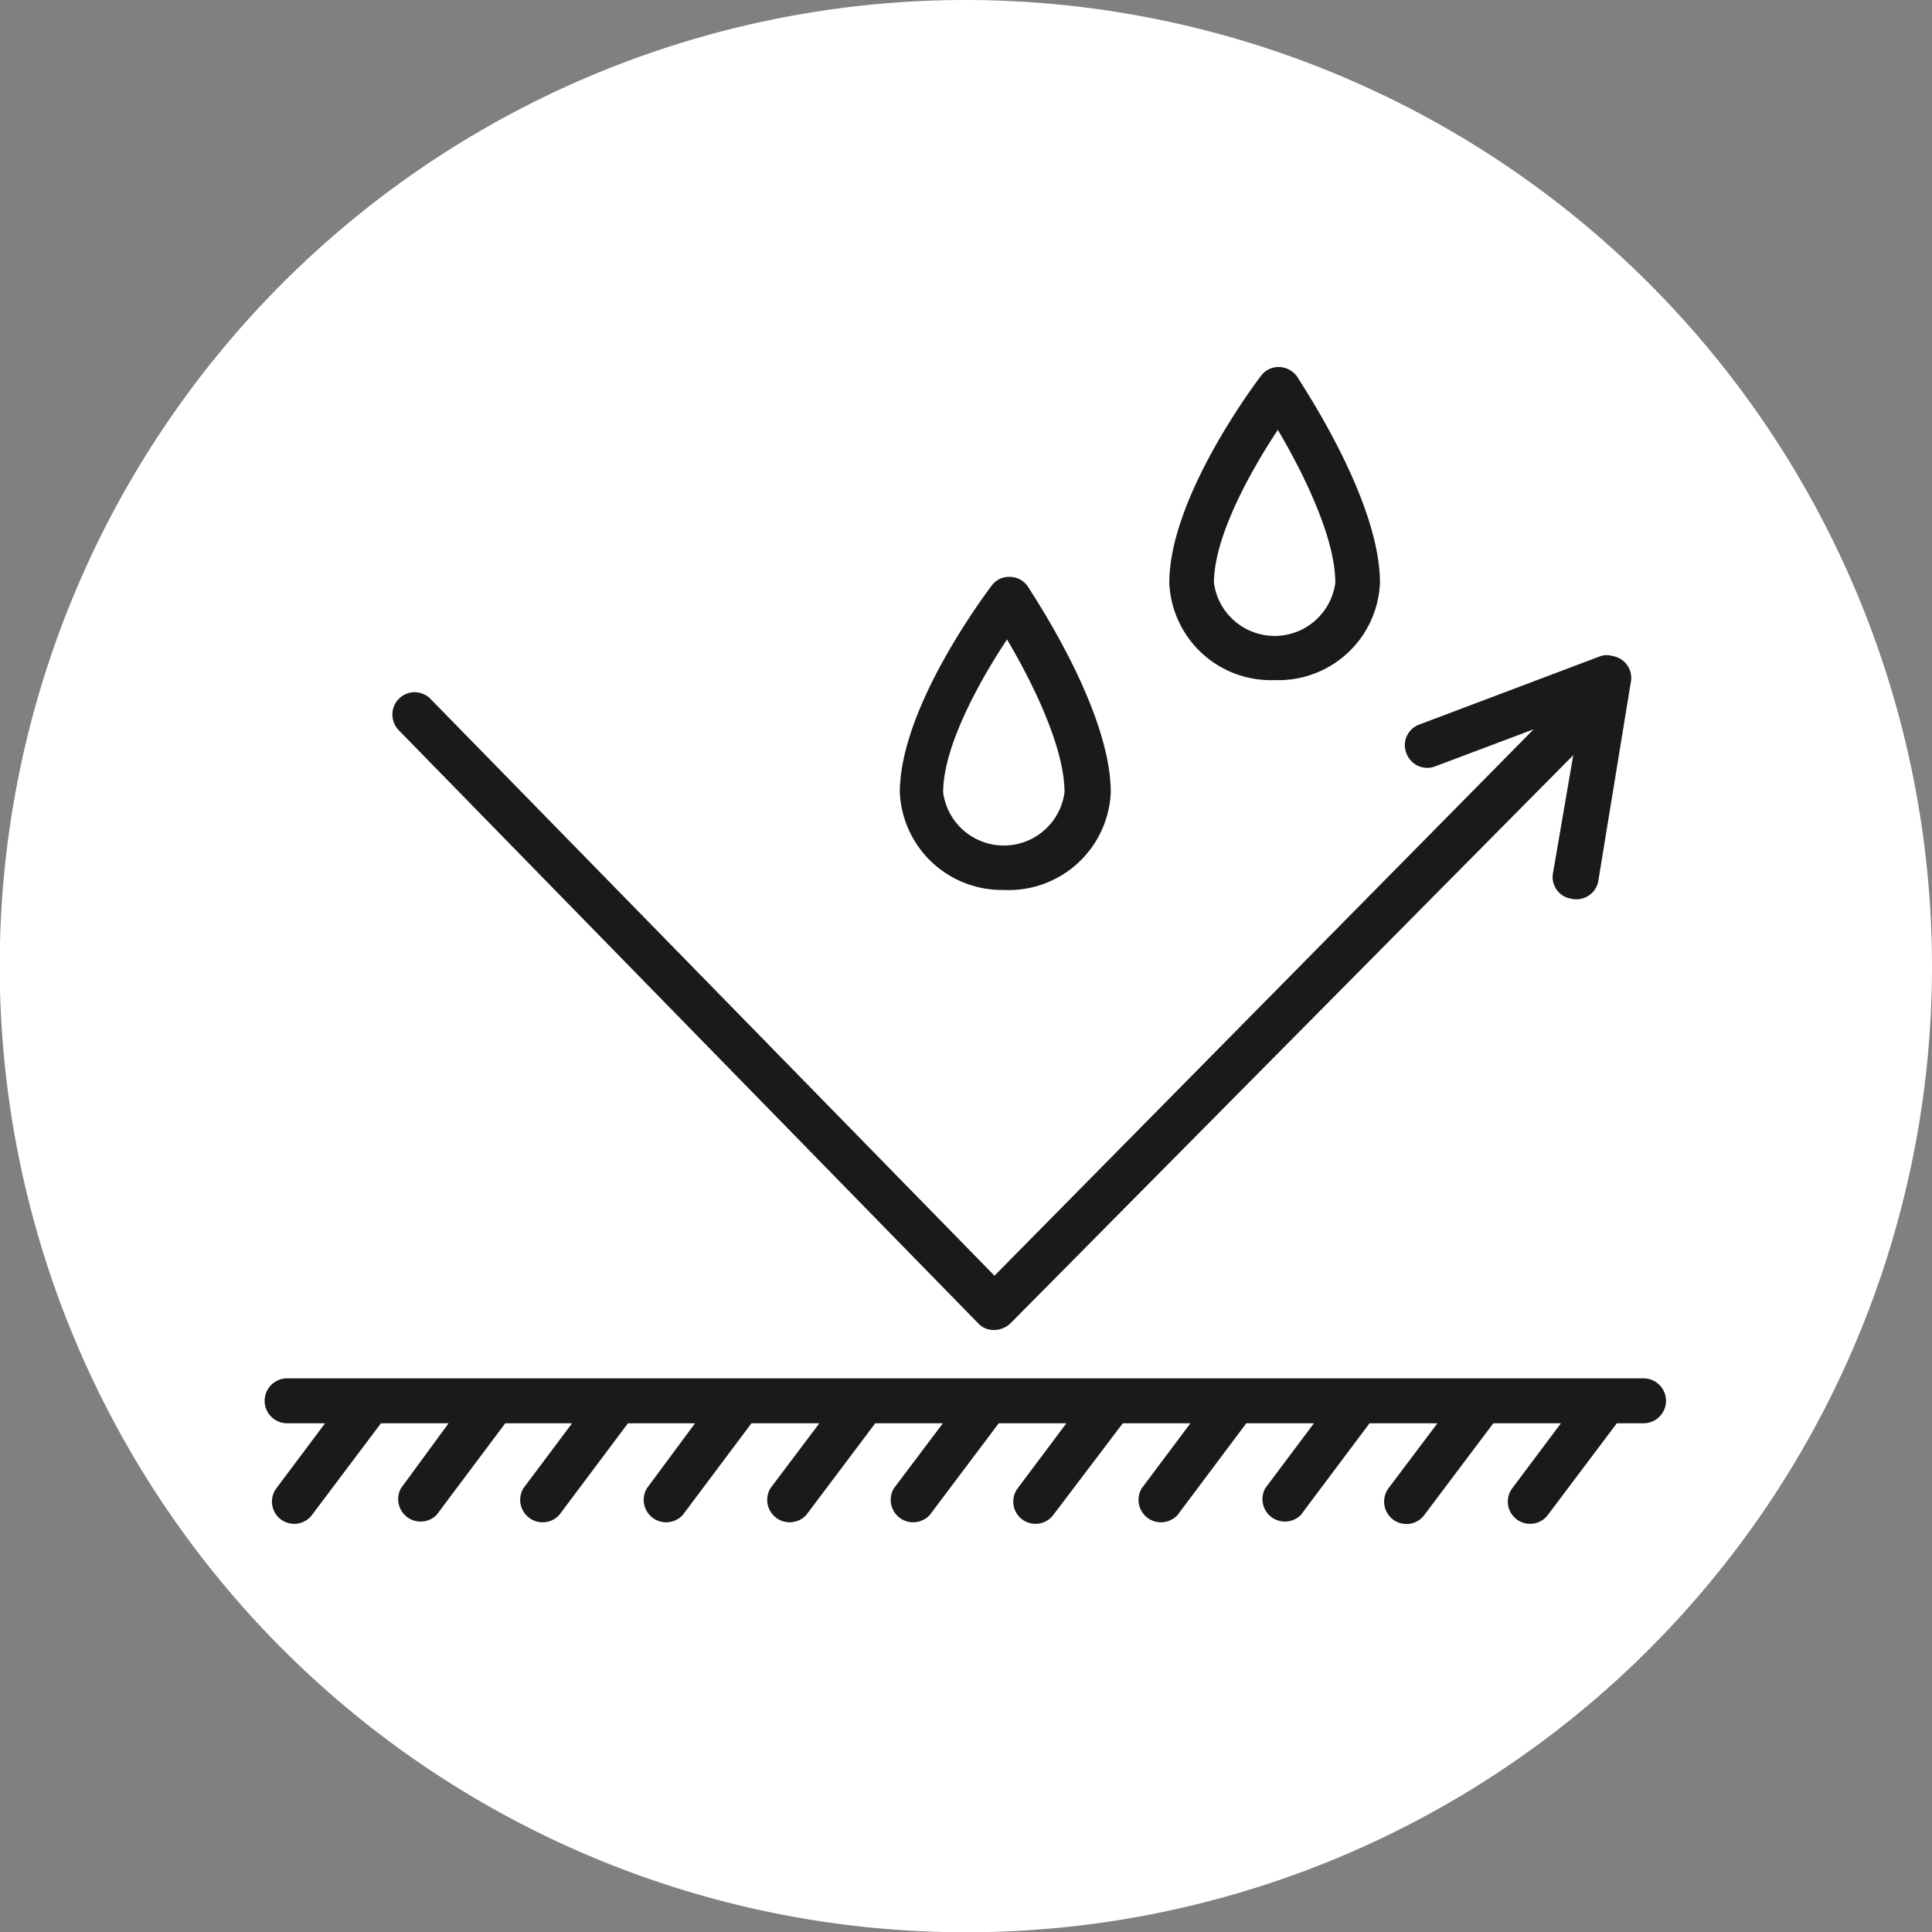 <svg id="Layer_1" data-name="Layer 1" xmlns="http://www.w3.org/2000/svg" viewBox="0 0 72.27 72.27"><rect x="0" y="0" width="72.27" height="72.27" fill="#808080" stroke="none"/><defs><style>.cls-1{fill:#fff;}.cls-1,.cls-2{stroke:#fff;stroke-miterlimit:10;}.cls-2{fill:none;stroke-width:5px;}.cls-3{fill:#1a1a1a;}</style></defs><title>lb_icons1</title><g id="Layer_2" data-name="Layer 2"><g id="Layer_1-2" data-name="Layer 1-2"><path class="cls-1" d="M36.14.5A35.64,35.64,0,1,0,71.77,36.14,35.67,35.67,0,0,0,36.14.5Z"/></g></g><line class="cls-2" x1="15.88" y1="56.41" x2="56.32" y2="15.87"/><path class="cls-3" d="M61.45,51.56H10.74a.84.84,0,0,0,0,1.68h1.42l-1.82,2.43a.83.83,0,1,0,1.33,1l2.58-3.43h2.53L15,55.67a.84.84,0,0,0,1.33,1h0l2.57-3.43H21.4l-1.82,2.43a.84.84,0,0,0,1.34,1l2.57-3.43H26L24.2,55.67a.84.84,0,0,0,1.34,1l2.57-3.43h2.54l-1.83,2.43a.84.84,0,0,0,1.34,1h0l2.58-3.43h2.53l-1.83,2.43a.84.84,0,0,0,1.34,1h0l2.58-3.43h2.53l-1.82,2.43a.83.83,0,1,0,1.33,1h0L42,53.24h2.53l-1.82,2.43a.84.84,0,0,0,1.34,1h0l2.57-3.43h2.53l-1.82,2.43a.84.84,0,0,0,1.33,1h0l2.57-3.43h2.54l-1.83,2.43a.84.84,0,0,0,.17,1.17.83.83,0,0,0,1.17-.17h0l2.58-3.43h2.53l-1.82,2.43a.83.83,0,1,0,1.33,1h0l2.58-3.43h1a.84.84,0,0,0,0-1.68Z"/><path class="cls-3" d="M36.59,49.5a.78.78,0,0,0,.6.25.89.89,0,0,0,.6-.24L58.85,28.25l-.75,4.37a.82.82,0,0,0,.69,1,.83.83,0,0,0,1-.68L61,25.54a.83.83,0,0,0-.68-1,.74.74,0,0,0-.44,0l-6.78,2.56a.82.82,0,0,0-.49,1.08.83.83,0,0,0,1.07.49h0l3.69-1.39L37.2,47.72,16.1,26.14a.83.83,0,0,0-1.18,0,.84.84,0,0,0,0,1.18h0Z"/><path class="cls-3" d="M37.55,33.29a3.82,3.82,0,0,0,4-3.65c0-3.12-3-7.51-3.1-7.7a.82.82,0,0,0-.67-.36.8.8,0,0,0-.68.32c-.14.19-3.44,4.52-3.44,7.74A3.82,3.82,0,0,0,37.55,33.29Zm.12-9.37c.91,1.54,2.15,4,2.15,5.72a2.29,2.29,0,0,1-4.54,0C35.28,27.91,36.66,25.44,37.67,23.92Z"/><path class="cls-3" d="M47.68,25.44a3.8,3.8,0,0,0,3.94-3.64c0-3.13-3-7.52-3.09-7.7a.85.85,0,0,0-.67-.37.81.81,0,0,0-.69.33c-.14.18-3.43,4.52-3.43,7.74A3.8,3.8,0,0,0,47.68,25.44Zm.12-9.36c.91,1.54,2.15,4,2.15,5.72a2.29,2.29,0,0,1-4.54,0C45.41,20.07,46.79,17.6,47.8,16.08Z"/></svg>